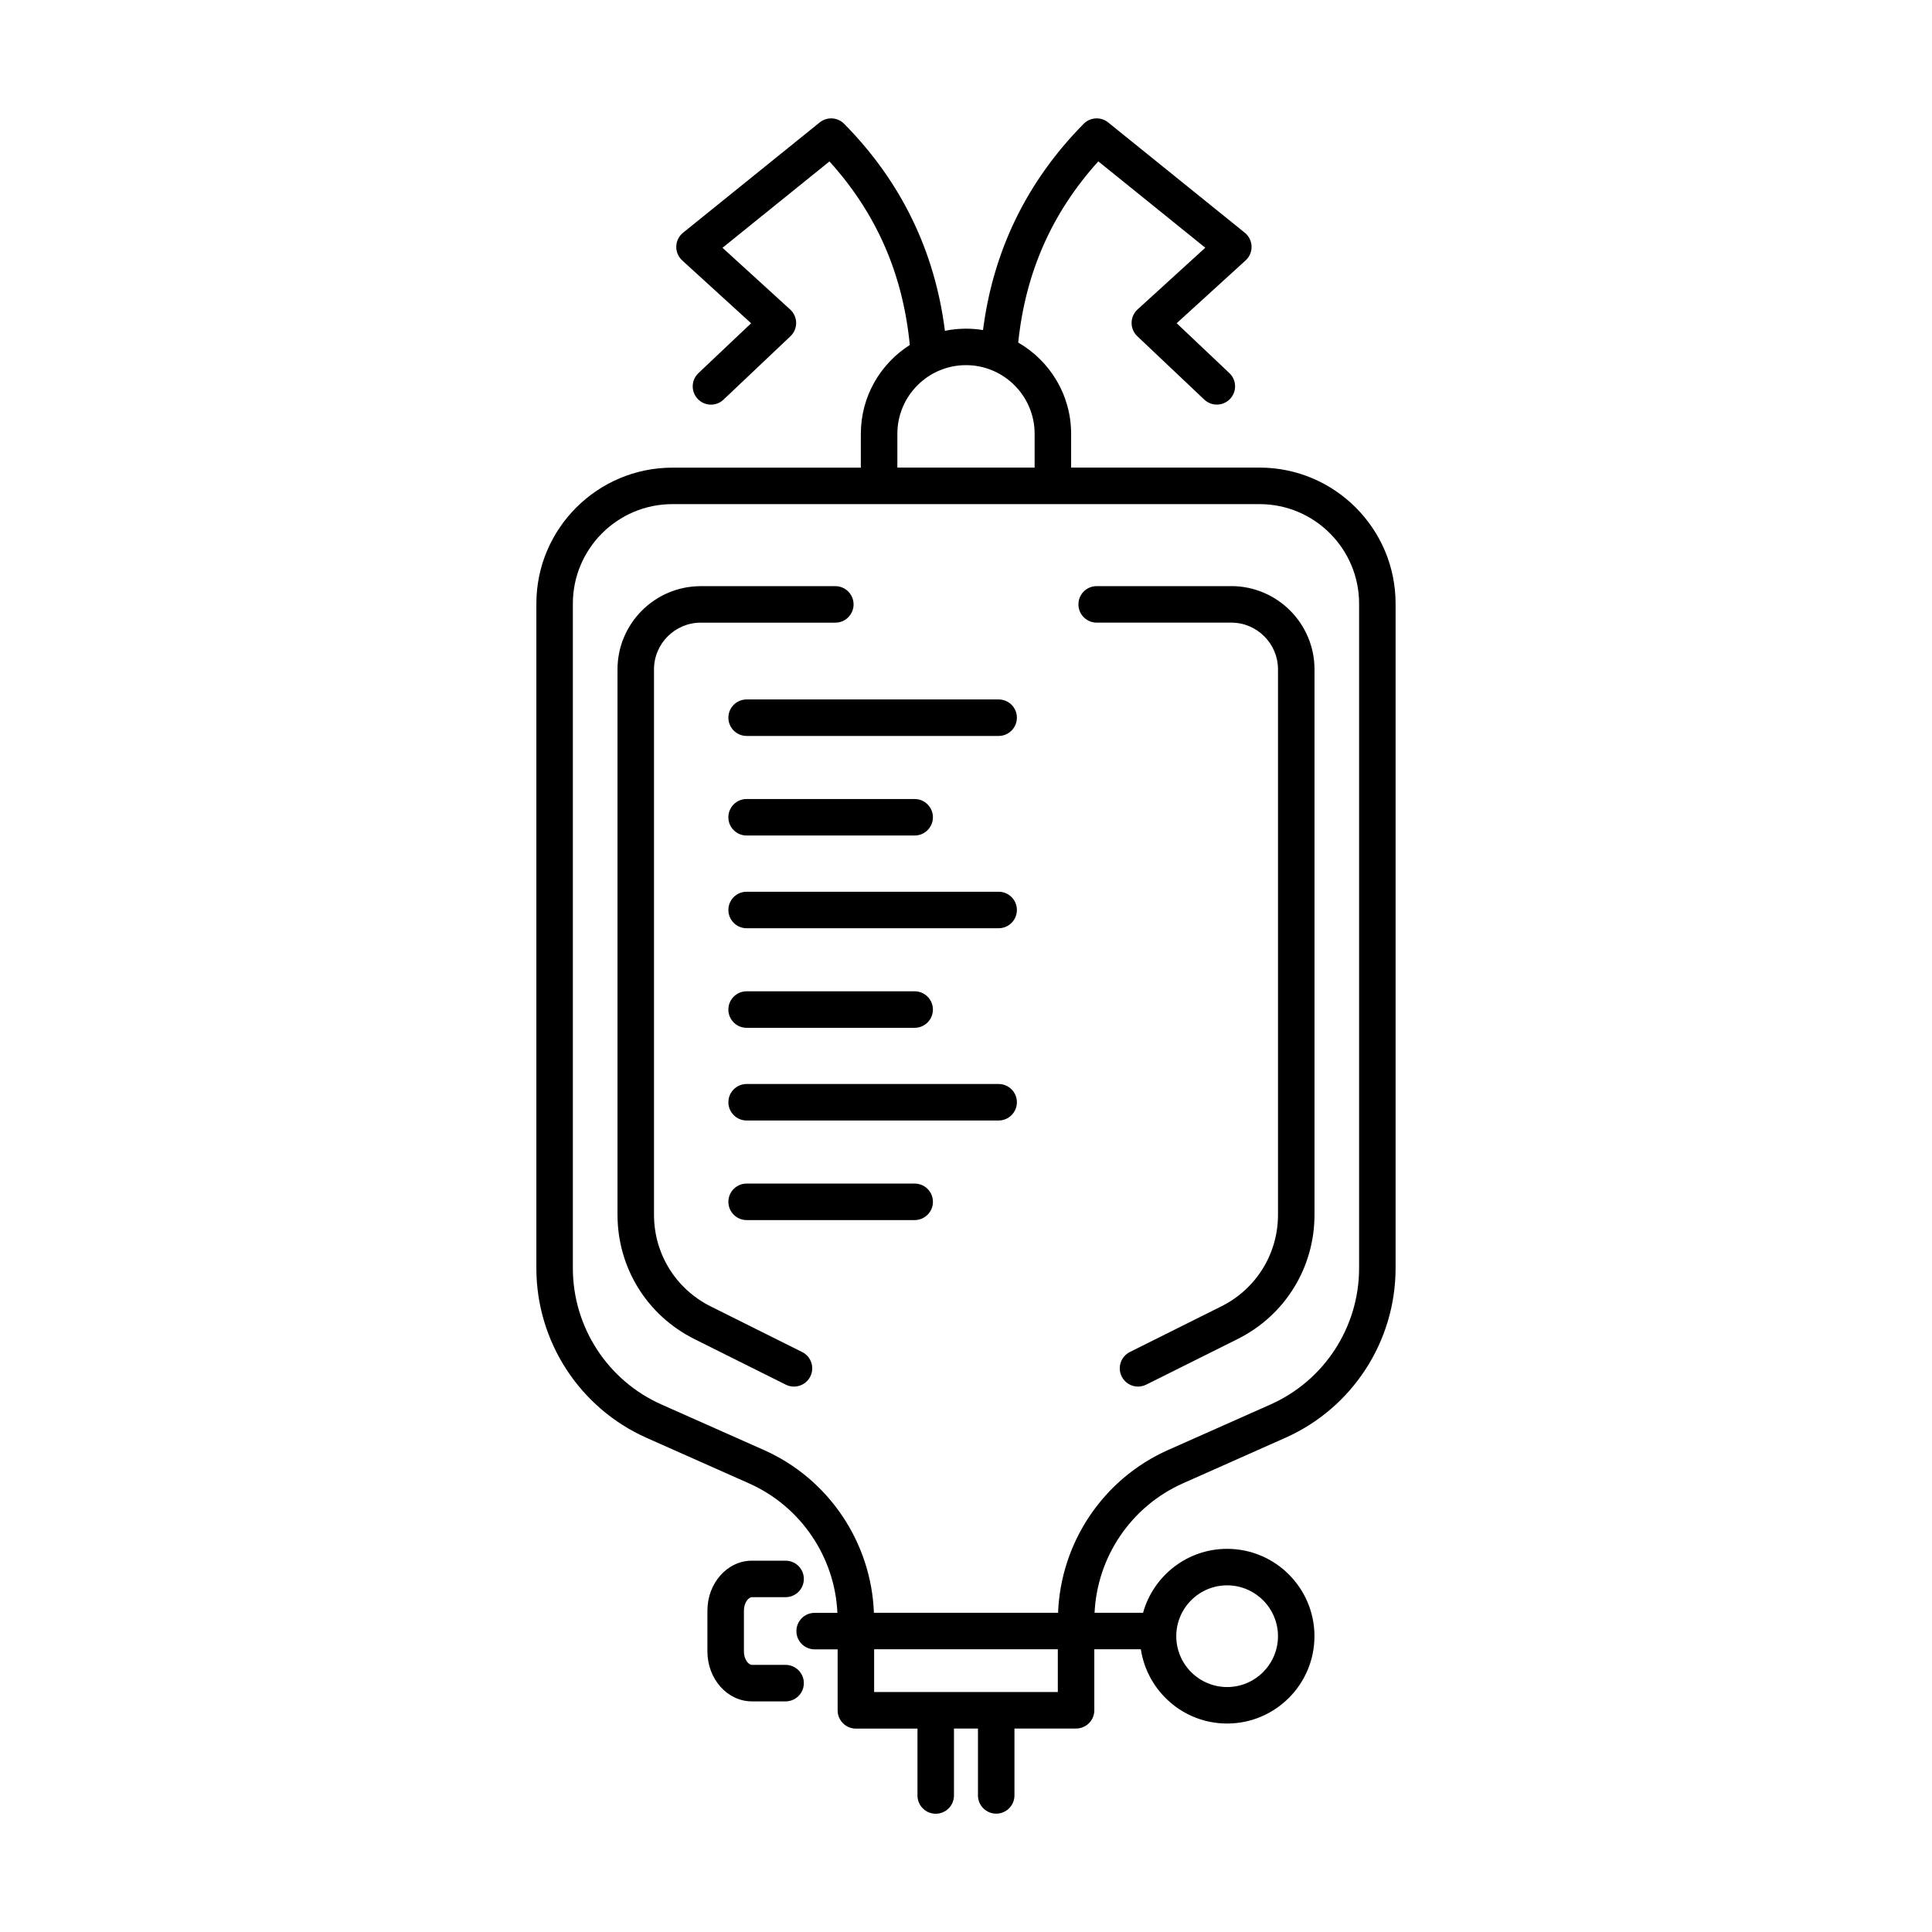 <?xml version="1.0" encoding="UTF-8"?>
<!-- Uploaded to: ICON Repo, www.svgrepo.com, Generator: ICON Repo Mixer Tools -->
<svg fill="#000000" width="800px" height="800px" version="1.1" viewBox="144 144 512 512" xmlns="http://www.w3.org/2000/svg">
 <g>
  <path d="m477.79 267.92h-49.934v-8.969c0-10.328-5.652-19.352-14.02-24.168 1.941-18.59 8.902-34.363 21.227-48.02l28.348 22.887-17.949 16.359c-0.992 0.906-1.566 2.188-1.578 3.531s0.535 2.637 1.512 3.559l17.75 16.797c0.938 0.887 2.133 1.324 3.324 1.324 1.285 0 2.562-0.508 3.516-1.512 1.832-1.941 1.754-5.004-0.191-6.836l-13.965-13.215 18.27-16.645c1.043-0.953 1.617-2.309 1.578-3.719-0.039-1.41-0.699-2.731-1.793-3.617l-36.215-29.234c-1.934-1.562-4.734-1.406-6.481 0.363-15.035 15.215-23.977 33.582-26.684 54.664-1.465-0.242-2.973-0.367-4.508-0.367-1.914 0-3.777 0.195-5.586 0.562-2.676-21.16-11.629-39.594-26.707-54.855-1.75-1.77-4.551-1.926-6.481-0.363l-36.215 29.234c-1.098 0.887-1.754 2.207-1.793 3.617s0.535 2.766 1.578 3.719l18.258 16.652-13.961 13.215c-1.941 1.84-2.023 4.898-0.188 6.836 0.953 1.004 2.231 1.512 3.512 1.512 1.195 0 2.387-0.438 3.324-1.324l17.738-16.797c0.977-0.926 1.523-2.211 1.512-3.559-0.016-1.344-0.586-2.625-1.578-3.527l-17.941-16.359 28.348-22.887c12.465 13.805 19.445 29.785 21.289 48.648-7.793 4.949-12.977 13.645-12.977 23.539v8.969h-49.938c-19.879 0-36.051 16.172-36.051 36.051v176.1c0 19.426 11.473 37.082 29.223 44.965l27.145 12.066c13.684 6.082 22.738 19.457 23.41 34.305l-6.027 0.004c-2.672 0-4.836 2.168-4.836 4.836 0 2.672 2.168 4.836 4.836 4.836h6.09v16.168c0 2.672 2.168 4.836 4.836 4.836h16.324v17.723c0 2.672 2.168 4.836 4.836 4.836 2.672 0 4.836-2.168 4.836-4.836l0.004-17.746h6.352v17.723c0 2.672 2.168 4.836 4.836 4.836 2.672 0 4.836-2.168 4.836-4.836v-17.723h16.328c2.672 0 4.836-2.168 4.836-4.836v-16.168h12.332c1.684 11.117 11.273 19.68 22.859 19.68 12.766 0 23.148-10.383 23.148-23.148s-10.383-23.148-23.148-23.148c-10.617 0-19.559 7.188-22.277 16.949h-12.848c0.691-14.871 9.738-28.227 23.41-34.305l27.141-12.066c17.75-7.883 29.223-25.531 29.223-44.965v-176.1c0-19.879-16.176-36.055-36.055-36.055zm-95.98-8.965c0-10.031 8.16-18.188 18.188-18.188s18.188 8.16 18.188 18.188v8.969l-36.375-0.004zm42.523 333.45h-48.68v-11.332h48.68zm44.867-28.273c7.43 0 13.477 6.047 13.477 13.477 0 7.43-6.047 13.477-13.477 13.477s-13.477-6.047-13.477-13.477c0-7.43 6.043-13.477 13.477-13.477zm34.973-84.055c0 15.609-9.215 29.789-23.477 36.125l-27.141 12.066c-17.141 7.613-28.445 24.43-29.156 43.141h-48.805c-0.699-18.688-12.004-35.523-29.16-43.141l-27.145-12.066c-14.262-6.332-23.477-20.516-23.477-36.125v-176.1c0-14.547 11.836-26.379 26.379-26.379h155.6c14.551 0 26.383 11.836 26.383 26.379v176.1z"/>
  <path d="m352.19 585.21h-8.934c-0.863 0-2.109-1.391-2.109-3.566v-10.809c0-2.176 1.25-3.566 2.109-3.566h8.934c2.672 0 4.836-2.168 4.836-4.836 0-2.672-2.168-4.836-4.836-4.836h-8.934c-6.5 0-11.785 5.941-11.785 13.238v10.809c0 7.301 5.285 13.238 11.785 13.238h8.934c2.672 0 4.836-2.168 4.836-4.836s-2.168-4.836-4.836-4.836z"/>
  <path d="m470.29 299.33h-35.66c-2.672 0-4.836 2.168-4.836 4.836 0 2.672 2.168 4.836 4.836 4.836h35.66c6.836 0 12.395 5.562 12.395 12.395v144.5c0 10.367-5.762 19.684-15.039 24.312l-24.215 12.082c-2.394 1.195-3.359 4.098-2.172 6.488 0.848 1.699 2.555 2.68 4.332 2.68 0.727 0 1.461-0.168 2.156-0.508l24.215-12.082c12.582-6.277 20.395-18.914 20.395-32.969v-144.51c0-12.168-9.898-22.066-22.066-22.066z"/>
  <path d="m356.57 502.3-24.215-12.082c-9.273-4.629-15.039-13.945-15.039-24.312v-144.5c0-6.836 5.562-12.395 12.395-12.395h35.66c2.672 0 4.836-2.168 4.836-4.836 0-2.672-2.168-4.836-4.836-4.836h-35.66c-12.168 0-22.066 9.898-22.066 22.066v144.5c0 14.055 7.812 26.691 20.395 32.969l24.215 12.082c0.695 0.348 1.43 0.508 2.156 0.508 1.773 0 3.488-0.984 4.332-2.68 1.188-2.387 0.223-5.289-2.172-6.484z"/>
  <path d="m408.65 329.36h-66.785c-2.672 0-4.836 2.168-4.836 4.836 0 2.672 2.168 4.836 4.836 4.836h66.785c2.672 0 4.836-2.168 4.836-4.836 0.008-2.668-2.16-4.836-4.836-4.836z"/>
  <path d="m341.86 365.42h44.535c2.672 0 4.836-2.168 4.836-4.836 0-2.672-2.168-4.836-4.836-4.836h-44.535c-2.672 0-4.836 2.168-4.836 4.836 0 2.668 2.168 4.836 4.836 4.836z"/>
  <path d="m408.65 380.32h-66.785c-2.672 0-4.836 2.168-4.836 4.836 0 2.672 2.168 4.836 4.836 4.836h66.785c2.672 0 4.836-2.168 4.836-4.836 0.008-2.672-2.16-4.836-4.836-4.836z"/>
  <path d="m341.86 416.38h44.535c2.672 0 4.836-2.168 4.836-4.836 0-2.672-2.168-4.836-4.836-4.836h-44.535c-2.672 0-4.836 2.168-4.836 4.836s2.168 4.836 4.836 4.836z"/>
  <path d="m408.65 431.27h-66.785c-2.672 0-4.836 2.168-4.836 4.836 0 2.672 2.168 4.836 4.836 4.836h66.785c2.672 0 4.836-2.168 4.836-4.836s-2.16-4.836-4.836-4.836z"/>
  <path d="m386.4 457.66h-44.535c-2.672 0-4.836 2.168-4.836 4.836 0 2.672 2.168 4.836 4.836 4.836h44.535c2.672 0 4.836-2.168 4.836-4.836s-2.168-4.836-4.836-4.836z"/>
 </g>
</svg>